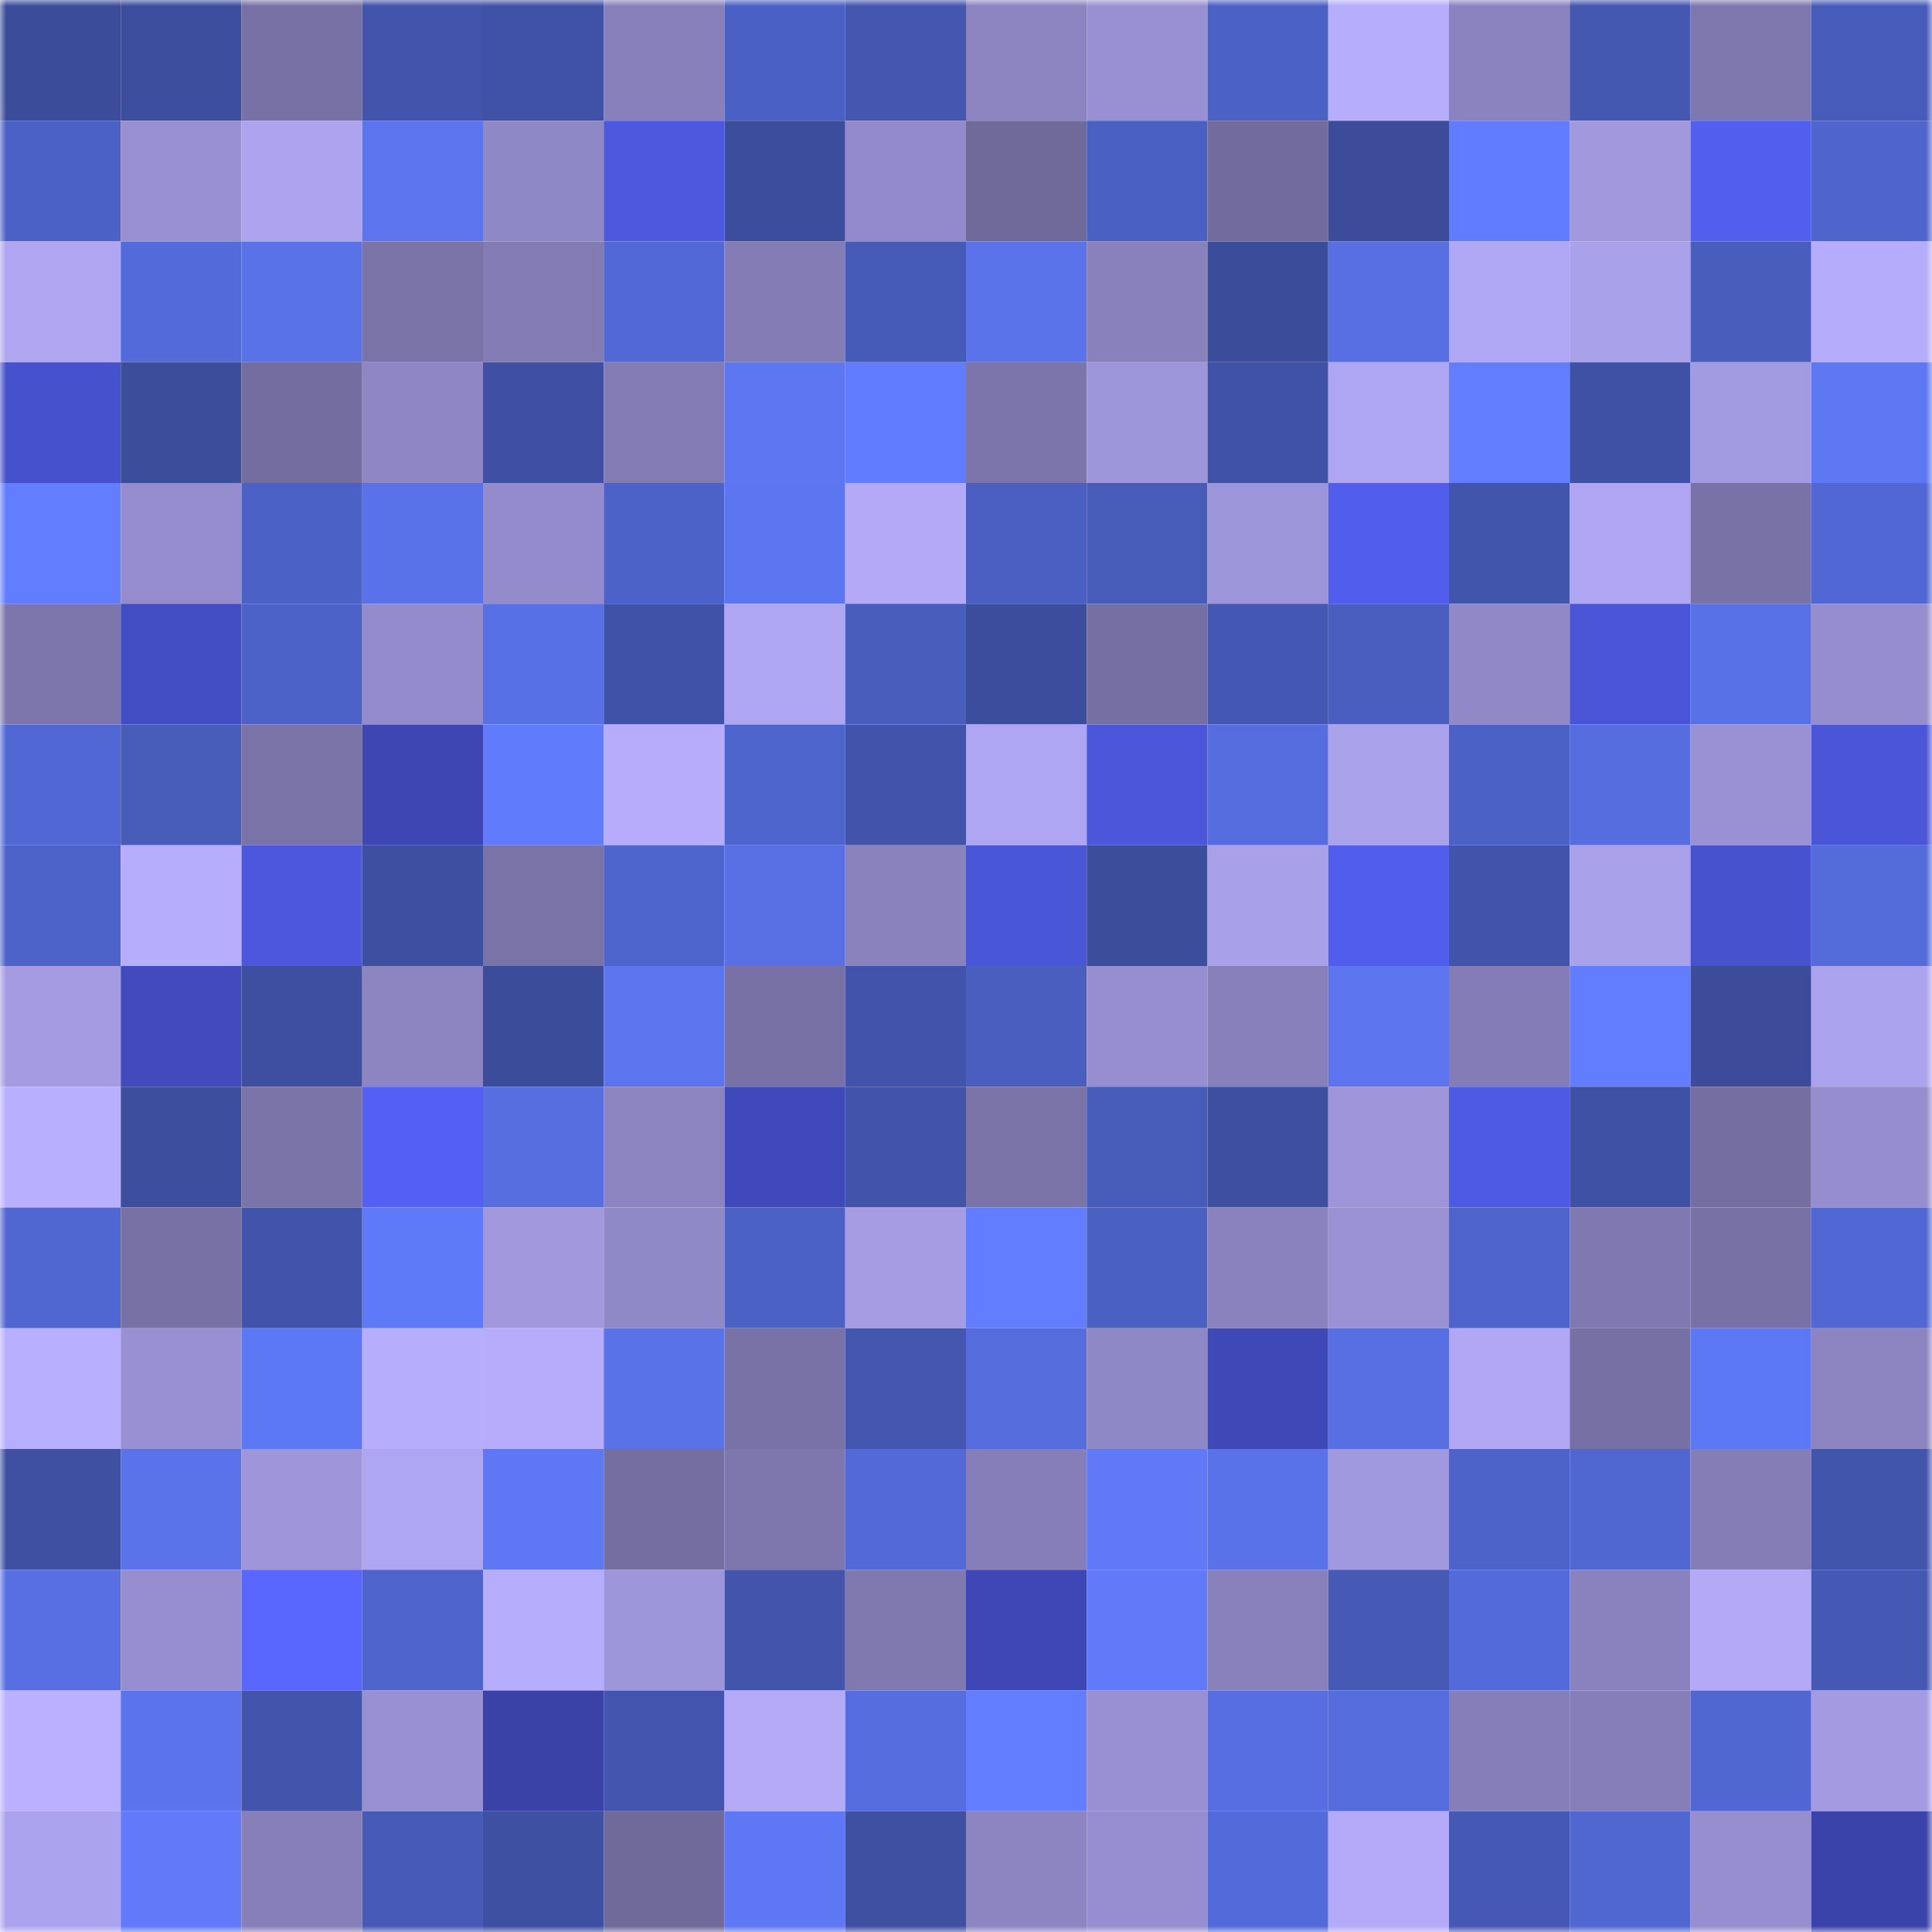 <svg viewBox="0 0 160 160" fill="none" role="img" xmlns="http://www.w3.org/2000/svg" width="240" height="240" name="ethereum%2C0xe4622f8c7d58730da4b91f742cb0b44bb75ea1d0"><mask id="531081347" mask-type="alpha" maskUnits="userSpaceOnUse" x="0" y="0" width="160" height="160"><rect width="160" height="160" fill="#FFFFFF"></rect></mask><g mask="url(#531081347)"><rect x="0" y="0" width="10" height="10" fill="#3b4c9b"></rect><rect x="10" y="0" width="10" height="10" fill="#3d4e9f"></rect><rect x="20" y="0" width="10" height="10" fill="#7771a5"></rect><rect x="30" y="0" width="10" height="10" fill="#4254ab"></rect><rect x="40" y="0" width="10" height="10" fill="#4052a7"></rect><rect x="50" y="0" width="10" height="10" fill="#8780bb"></rect><rect x="60" y="0" width="10" height="10" fill="#4b60c4"></rect><rect x="70" y="0" width="10" height="10" fill="#4456b0"></rect><rect x="80" y="0" width="10" height="10" fill="#8c84c1"></rect><rect x="90" y="0" width="10" height="10" fill="#9990d3"></rect><rect x="100" y="0" width="10" height="10" fill="#4c61c5"></rect><rect x="110" y="0" width="10" height="10" fill="#b6adfc"></rect><rect x="120" y="0" width="10" height="10" fill="#8b83c0"></rect><rect x="130" y="0" width="10" height="10" fill="#4457b1"></rect><rect x="140" y="0" width="10" height="10" fill="#7e78af"></rect><rect x="150" y="0" width="10" height="10" fill="#475bba"></rect><rect x="0" y="10" width="10" height="10" fill="#4c61c6"></rect><rect x="10" y="10" width="10" height="10" fill="#9990d3"></rect><rect x="20" y="10" width="10" height="10" fill="#ada3ef"></rect><rect x="30" y="10" width="10" height="10" fill="#5c75ef"></rect><rect x="40" y="10" width="10" height="10" fill="#8f88c6"></rect><rect x="50" y="10" width="10" height="10" fill="#4d58df"></rect><rect x="60" y="10" width="10" height="10" fill="#3c4d9e"></rect><rect x="70" y="10" width="10" height="10" fill="#928aca"></rect><rect x="80" y="10" width="10" height="10" fill="#706a9b"></rect><rect x="90" y="10" width="10" height="10" fill="#4b60c3"></rect><rect x="100" y="10" width="10" height="10" fill="#726b9d"></rect><rect x="110" y="10" width="10" height="10" fill="#3c4c9b"></rect><rect x="120" y="10" width="10" height="10" fill="#617cfe"></rect><rect x="130" y="10" width="10" height="10" fill="#a198de"></rect><rect x="140" y="10" width="10" height="10" fill="#525eee"></rect><rect x="150" y="10" width="10" height="10" fill="#4f65cd"></rect><rect x="0" y="20" width="10" height="10" fill="#afa5f1"></rect><rect x="10" y="20" width="10" height="10" fill="#536bda"></rect><rect x="20" y="20" width="10" height="10" fill="#5972e8"></rect><rect x="30" y="20" width="10" height="10" fill="#7a73a8"></rect><rect x="40" y="20" width="10" height="10" fill="#827bb4"></rect><rect x="50" y="20" width="10" height="10" fill="#5268d5"></rect><rect x="60" y="20" width="10" height="10" fill="#837cb5"></rect><rect x="70" y="20" width="10" height="10" fill="#465ab7"></rect><rect x="80" y="20" width="10" height="10" fill="#5a73eb"></rect><rect x="90" y="20" width="10" height="10" fill="#8881bc"></rect><rect x="100" y="20" width="10" height="10" fill="#3b4c9b"></rect><rect x="110" y="20" width="10" height="10" fill="#576fe2"></rect><rect x="120" y="20" width="10" height="10" fill="#b1a8f5"></rect><rect x="130" y="20" width="10" height="10" fill="#aaa1eb"></rect><rect x="140" y="20" width="10" height="10" fill="#495dbd"></rect><rect x="150" y="20" width="10" height="10" fill="#b5acfb"></rect><rect x="0" y="30" width="10" height="10" fill="#4651cd"></rect><rect x="10" y="30" width="10" height="10" fill="#3c4d9c"></rect><rect x="20" y="30" width="10" height="10" fill="#746ea0"></rect><rect x="30" y="30" width="10" height="10" fill="#8f87c5"></rect><rect x="40" y="30" width="10" height="10" fill="#3f50a4"></rect><rect x="50" y="30" width="10" height="10" fill="#827bb4"></rect><rect x="60" y="30" width="10" height="10" fill="#5d77f3"></rect><rect x="70" y="30" width="10" height="10" fill="#617cfe"></rect><rect x="80" y="30" width="10" height="10" fill="#7c75ab"></rect><rect x="90" y="30" width="10" height="10" fill="#9d95da"></rect><rect x="100" y="30" width="10" height="10" fill="#4052a8"></rect><rect x="110" y="30" width="10" height="10" fill="#afa6f3"></rect><rect x="120" y="30" width="10" height="10" fill="#627eff"></rect><rect x="130" y="30" width="10" height="10" fill="#3f51a4"></rect><rect x="140" y="30" width="10" height="10" fill="#a39be2"></rect><rect x="150" y="30" width="10" height="10" fill="#5e78f4"></rect><rect x="0" y="40" width="10" height="10" fill="#627dff"></rect><rect x="10" y="40" width="10" height="10" fill="#948ccd"></rect><rect x="20" y="40" width="10" height="10" fill="#4c61c5"></rect><rect x="30" y="40" width="10" height="10" fill="#5972e9"></rect><rect x="40" y="40" width="10" height="10" fill="#938bcb"></rect><rect x="50" y="40" width="10" height="10" fill="#4d62c8"></rect><rect x="60" y="40" width="10" height="10" fill="#5c76f1"></rect><rect x="70" y="40" width="10" height="10" fill="#b3a9f7"></rect><rect x="80" y="40" width="10" height="10" fill="#4a5fc1"></rect><rect x="90" y="40" width="10" height="10" fill="#475bb9"></rect><rect x="100" y="40" width="10" height="10" fill="#9d95d9"></rect><rect x="110" y="40" width="10" height="10" fill="#515eed"></rect><rect x="120" y="40" width="10" height="10" fill="#4255ad"></rect><rect x="130" y="40" width="10" height="10" fill="#afa5f2"></rect><rect x="140" y="40" width="10" height="10" fill="#7972a7"></rect><rect x="150" y="40" width="10" height="10" fill="#5168d4"></rect><rect x="0" y="50" width="10" height="10" fill="#7d76ac"></rect><rect x="10" y="50" width="10" height="10" fill="#434dc3"></rect><rect x="20" y="50" width="10" height="10" fill="#4d62c8"></rect><rect x="30" y="50" width="10" height="10" fill="#938bcc"></rect><rect x="40" y="50" width="10" height="10" fill="#5870e5"></rect><rect x="50" y="50" width="10" height="10" fill="#4052a7"></rect><rect x="60" y="50" width="10" height="10" fill="#afa6f3"></rect><rect x="70" y="50" width="10" height="10" fill="#495dbd"></rect><rect x="80" y="50" width="10" height="10" fill="#3c4d9d"></rect><rect x="90" y="50" width="10" height="10" fill="#766fa3"></rect><rect x="100" y="50" width="10" height="10" fill="#4457b2"></rect><rect x="110" y="50" width="10" height="10" fill="#495ebf"></rect><rect x="120" y="50" width="10" height="10" fill="#9088c7"></rect><rect x="130" y="50" width="10" height="10" fill="#4954d6"></rect><rect x="140" y="50" width="10" height="10" fill="#5871e6"></rect><rect x="150" y="50" width="10" height="10" fill="#958dcd"></rect><rect x="0" y="60" width="10" height="10" fill="#5168d4"></rect><rect x="10" y="60" width="10" height="10" fill="#475bb9"></rect><rect x="20" y="60" width="10" height="10" fill="#7973a8"></rect><rect x="30" y="60" width="10" height="10" fill="#3d46b2"></rect><rect x="40" y="60" width="10" height="10" fill="#607bfb"></rect><rect x="50" y="60" width="10" height="10" fill="#b6acfb"></rect><rect x="60" y="60" width="10" height="10" fill="#4e64cd"></rect><rect x="70" y="60" width="10" height="10" fill="#4153aa"></rect><rect x="80" y="60" width="10" height="10" fill="#afa6f3"></rect><rect x="90" y="60" width="10" height="10" fill="#4b56da"></rect><rect x="100" y="60" width="10" height="10" fill="#556dde"></rect><rect x="110" y="60" width="10" height="10" fill="#aba2ec"></rect><rect x="120" y="60" width="10" height="10" fill="#4c61c5"></rect><rect x="130" y="60" width="10" height="10" fill="#556dde"></rect><rect x="140" y="60" width="10" height="10" fill="#9a91d4"></rect><rect x="150" y="60" width="10" height="10" fill="#4a55d8"></rect><rect x="0" y="70" width="10" height="10" fill="#4d63c9"></rect><rect x="10" y="70" width="10" height="10" fill="#b7adfd"></rect><rect x="20" y="70" width="10" height="10" fill="#4c57dd"></rect><rect x="30" y="70" width="10" height="10" fill="#3e4fa2"></rect><rect x="40" y="70" width="10" height="10" fill="#7973a8"></rect><rect x="50" y="70" width="10" height="10" fill="#4f65ce"></rect><rect x="60" y="70" width="10" height="10" fill="#5870e4"></rect><rect x="70" y="70" width="10" height="10" fill="#8982bd"></rect><rect x="80" y="70" width="10" height="10" fill="#4a56d8"></rect><rect x="90" y="70" width="10" height="10" fill="#3c4d9c"></rect><rect x="100" y="70" width="10" height="10" fill="#a9a0ea"></rect><rect x="110" y="70" width="10" height="10" fill="#515eed"></rect><rect x="120" y="70" width="10" height="10" fill="#4153aa"></rect><rect x="130" y="70" width="10" height="10" fill="#aaa1eb"></rect><rect x="140" y="70" width="10" height="10" fill="#4752cf"></rect><rect x="150" y="70" width="10" height="10" fill="#546bda"></rect><rect x="0" y="80" width="10" height="10" fill="#a49be2"></rect><rect x="10" y="80" width="10" height="10" fill="#414bbd"></rect><rect x="20" y="80" width="10" height="10" fill="#3e4fa1"></rect><rect x="30" y="80" width="10" height="10" fill="#8c85c2"></rect><rect x="40" y="80" width="10" height="10" fill="#3b4c9b"></rect><rect x="50" y="80" width="10" height="10" fill="#5b75ef"></rect><rect x="60" y="80" width="10" height="10" fill="#7771a5"></rect><rect x="70" y="80" width="10" height="10" fill="#4153aa"></rect><rect x="80" y="80" width="10" height="10" fill="#495ebf"></rect><rect x="90" y="80" width="10" height="10" fill="#968ed0"></rect><rect x="100" y="80" width="10" height="10" fill="#8780bb"></rect><rect x="110" y="80" width="10" height="10" fill="#5c75ef"></rect><rect x="120" y="80" width="10" height="10" fill="#837cb6"></rect><rect x="130" y="80" width="10" height="10" fill="#627dff"></rect><rect x="140" y="80" width="10" height="10" fill="#3c4c9b"></rect><rect x="150" y="80" width="10" height="10" fill="#aca3ee"></rect><rect x="0" y="90" width="10" height="10" fill="#b9afff"></rect><rect x="10" y="90" width="10" height="10" fill="#3d4e9f"></rect><rect x="20" y="90" width="10" height="10" fill="#7b74a9"></rect><rect x="30" y="90" width="10" height="10" fill="#5460f4"></rect><rect x="40" y="90" width="10" height="10" fill="#566ee0"></rect><rect x="50" y="90" width="10" height="10" fill="#8c84c1"></rect><rect x="60" y="90" width="10" height="10" fill="#3f49b9"></rect><rect x="70" y="90" width="10" height="10" fill="#4153aa"></rect><rect x="80" y="90" width="10" height="10" fill="#7a74a9"></rect><rect x="90" y="90" width="10" height="10" fill="#475bb9"></rect><rect x="100" y="90" width="10" height="10" fill="#3e4fa2"></rect><rect x="110" y="90" width="10" height="10" fill="#9d94d9"></rect><rect x="120" y="90" width="10" height="10" fill="#4e5ae4"></rect><rect x="130" y="90" width="10" height="10" fill="#3f51a4"></rect><rect x="140" y="90" width="10" height="10" fill="#756ea1"></rect><rect x="150" y="90" width="10" height="10" fill="#958dcd"></rect><rect x="0" y="100" width="10" height="10" fill="#5066d1"></rect><rect x="10" y="100" width="10" height="10" fill="#7871a6"></rect><rect x="20" y="100" width="10" height="10" fill="#4153aa"></rect><rect x="30" y="100" width="10" height="10" fill="#5f7af9"></rect><rect x="40" y="100" width="10" height="10" fill="#a198de"></rect><rect x="50" y="100" width="10" height="10" fill="#9089c8"></rect><rect x="60" y="100" width="10" height="10" fill="#4c61c5"></rect><rect x="70" y="100" width="10" height="10" fill="#a59ce4"></rect><rect x="80" y="100" width="10" height="10" fill="#627dff"></rect><rect x="90" y="100" width="10" height="10" fill="#4b60c3"></rect><rect x="100" y="100" width="10" height="10" fill="#8a82be"></rect><rect x="110" y="100" width="10" height="10" fill="#9a92d5"></rect><rect x="120" y="100" width="10" height="10" fill="#4e63cb"></rect><rect x="130" y="100" width="10" height="10" fill="#8079b1"></rect><rect x="140" y="100" width="10" height="10" fill="#7771a5"></rect><rect x="150" y="100" width="10" height="10" fill="#5168d4"></rect><rect x="0" y="110" width="10" height="10" fill="#b8aeff"></rect><rect x="10" y="110" width="10" height="10" fill="#9990d3"></rect><rect x="20" y="110" width="10" height="10" fill="#5d78f4"></rect><rect x="30" y="110" width="10" height="10" fill="#b6adfc"></rect><rect x="40" y="110" width="10" height="10" fill="#b6acfb"></rect><rect x="50" y="110" width="10" height="10" fill="#5972e8"></rect><rect x="60" y="110" width="10" height="10" fill="#7972a7"></rect><rect x="70" y="110" width="10" height="10" fill="#4456b0"></rect><rect x="80" y="110" width="10" height="10" fill="#546cdc"></rect><rect x="90" y="110" width="10" height="10" fill="#8f88c6"></rect><rect x="100" y="110" width="10" height="10" fill="#3f48b7"></rect><rect x="110" y="110" width="10" height="10" fill="#576fe2"></rect><rect x="120" y="110" width="10" height="10" fill="#b1a7f5"></rect><rect x="130" y="110" width="10" height="10" fill="#7770a4"></rect><rect x="140" y="110" width="10" height="10" fill="#5d78f4"></rect><rect x="150" y="110" width="10" height="10" fill="#8b84c0"></rect><rect x="0" y="120" width="10" height="10" fill="#3f50a3"></rect><rect x="10" y="120" width="10" height="10" fill="#5a73ea"></rect><rect x="20" y="120" width="10" height="10" fill="#9e95da"></rect><rect x="30" y="120" width="10" height="10" fill="#afa6f3"></rect><rect x="40" y="120" width="10" height="10" fill="#5e78f5"></rect><rect x="50" y="120" width="10" height="10" fill="#746ea1"></rect><rect x="60" y="120" width="10" height="10" fill="#7e77ae"></rect><rect x="70" y="120" width="10" height="10" fill="#5269d7"></rect><rect x="80" y="120" width="10" height="10" fill="#857eb8"></rect><rect x="90" y="120" width="10" height="10" fill="#5f79f7"></rect><rect x="100" y="120" width="10" height="10" fill="#5972e9"></rect><rect x="110" y="120" width="10" height="10" fill="#a199df"></rect><rect x="120" y="120" width="10" height="10" fill="#4d63ca"></rect><rect x="130" y="120" width="10" height="10" fill="#5067d1"></rect><rect x="140" y="120" width="10" height="10" fill="#847db6"></rect><rect x="150" y="120" width="10" height="10" fill="#4255ad"></rect><rect x="0" y="130" width="10" height="10" fill="#576fe2"></rect><rect x="10" y="130" width="10" height="10" fill="#968ed0"></rect><rect x="20" y="130" width="10" height="10" fill="#5a67ff"></rect><rect x="30" y="130" width="10" height="10" fill="#4e64cc"></rect><rect x="40" y="130" width="10" height="10" fill="#b7adfd"></rect><rect x="50" y="130" width="10" height="10" fill="#9e96db"></rect><rect x="60" y="130" width="10" height="10" fill="#4254ac"></rect><rect x="70" y="130" width="10" height="10" fill="#8079b0"></rect><rect x="80" y="130" width="10" height="10" fill="#3e47b5"></rect><rect x="90" y="130" width="10" height="10" fill="#607afa"></rect><rect x="100" y="130" width="10" height="10" fill="#8881bc"></rect><rect x="110" y="130" width="10" height="10" fill="#4559b5"></rect><rect x="120" y="130" width="10" height="10" fill="#536bda"></rect><rect x="130" y="130" width="10" height="10" fill="#8982be"></rect><rect x="140" y="130" width="10" height="10" fill="#b3a9f7"></rect><rect x="150" y="130" width="10" height="10" fill="#4558b4"></rect><rect x="0" y="140" width="10" height="10" fill="#bab0ff"></rect><rect x="10" y="140" width="10" height="10" fill="#5b74ed"></rect><rect x="20" y="140" width="10" height="10" fill="#4254ac"></rect><rect x="30" y="140" width="10" height="10" fill="#9890d2"></rect><rect x="40" y="140" width="10" height="10" fill="#3a42a8"></rect><rect x="50" y="140" width="10" height="10" fill="#4355ae"></rect><rect x="60" y="140" width="10" height="10" fill="#b4aaf8"></rect><rect x="70" y="140" width="10" height="10" fill="#556dde"></rect><rect x="80" y="140" width="10" height="10" fill="#627eff"></rect><rect x="90" y="140" width="10" height="10" fill="#9990d3"></rect><rect x="100" y="140" width="10" height="10" fill="#566ee1"></rect><rect x="110" y="140" width="10" height="10" fill="#546cdc"></rect><rect x="120" y="140" width="10" height="10" fill="#857eb8"></rect><rect x="130" y="140" width="10" height="10" fill="#857eb8"></rect><rect x="140" y="140" width="10" height="10" fill="#5066d0"></rect><rect x="150" y="140" width="10" height="10" fill="#a39ae1"></rect><rect x="0" y="150" width="10" height="10" fill="#aca3ee"></rect><rect x="10" y="150" width="10" height="10" fill="#607afa"></rect><rect x="20" y="150" width="10" height="10" fill="#877fba"></rect><rect x="30" y="150" width="10" height="10" fill="#475ab8"></rect><rect x="40" y="150" width="10" height="10" fill="#3e50a2"></rect><rect x="50" y="150" width="10" height="10" fill="#706a9b"></rect><rect x="60" y="150" width="10" height="10" fill="#5e78f5"></rect><rect x="70" y="150" width="10" height="10" fill="#3f50a3"></rect><rect x="80" y="150" width="10" height="10" fill="#8c85c2"></rect><rect x="90" y="150" width="10" height="10" fill="#968ed0"></rect><rect x="100" y="150" width="10" height="10" fill="#536bda"></rect><rect x="110" y="150" width="10" height="10" fill="#b4aaf9"></rect><rect x="120" y="150" width="10" height="10" fill="#4558b4"></rect><rect x="130" y="150" width="10" height="10" fill="#5067d1"></rect><rect x="140" y="150" width="10" height="10" fill="#968ecf"></rect><rect x="150" y="150" width="10" height="10" fill="#3a43aa"></rect></g></svg>